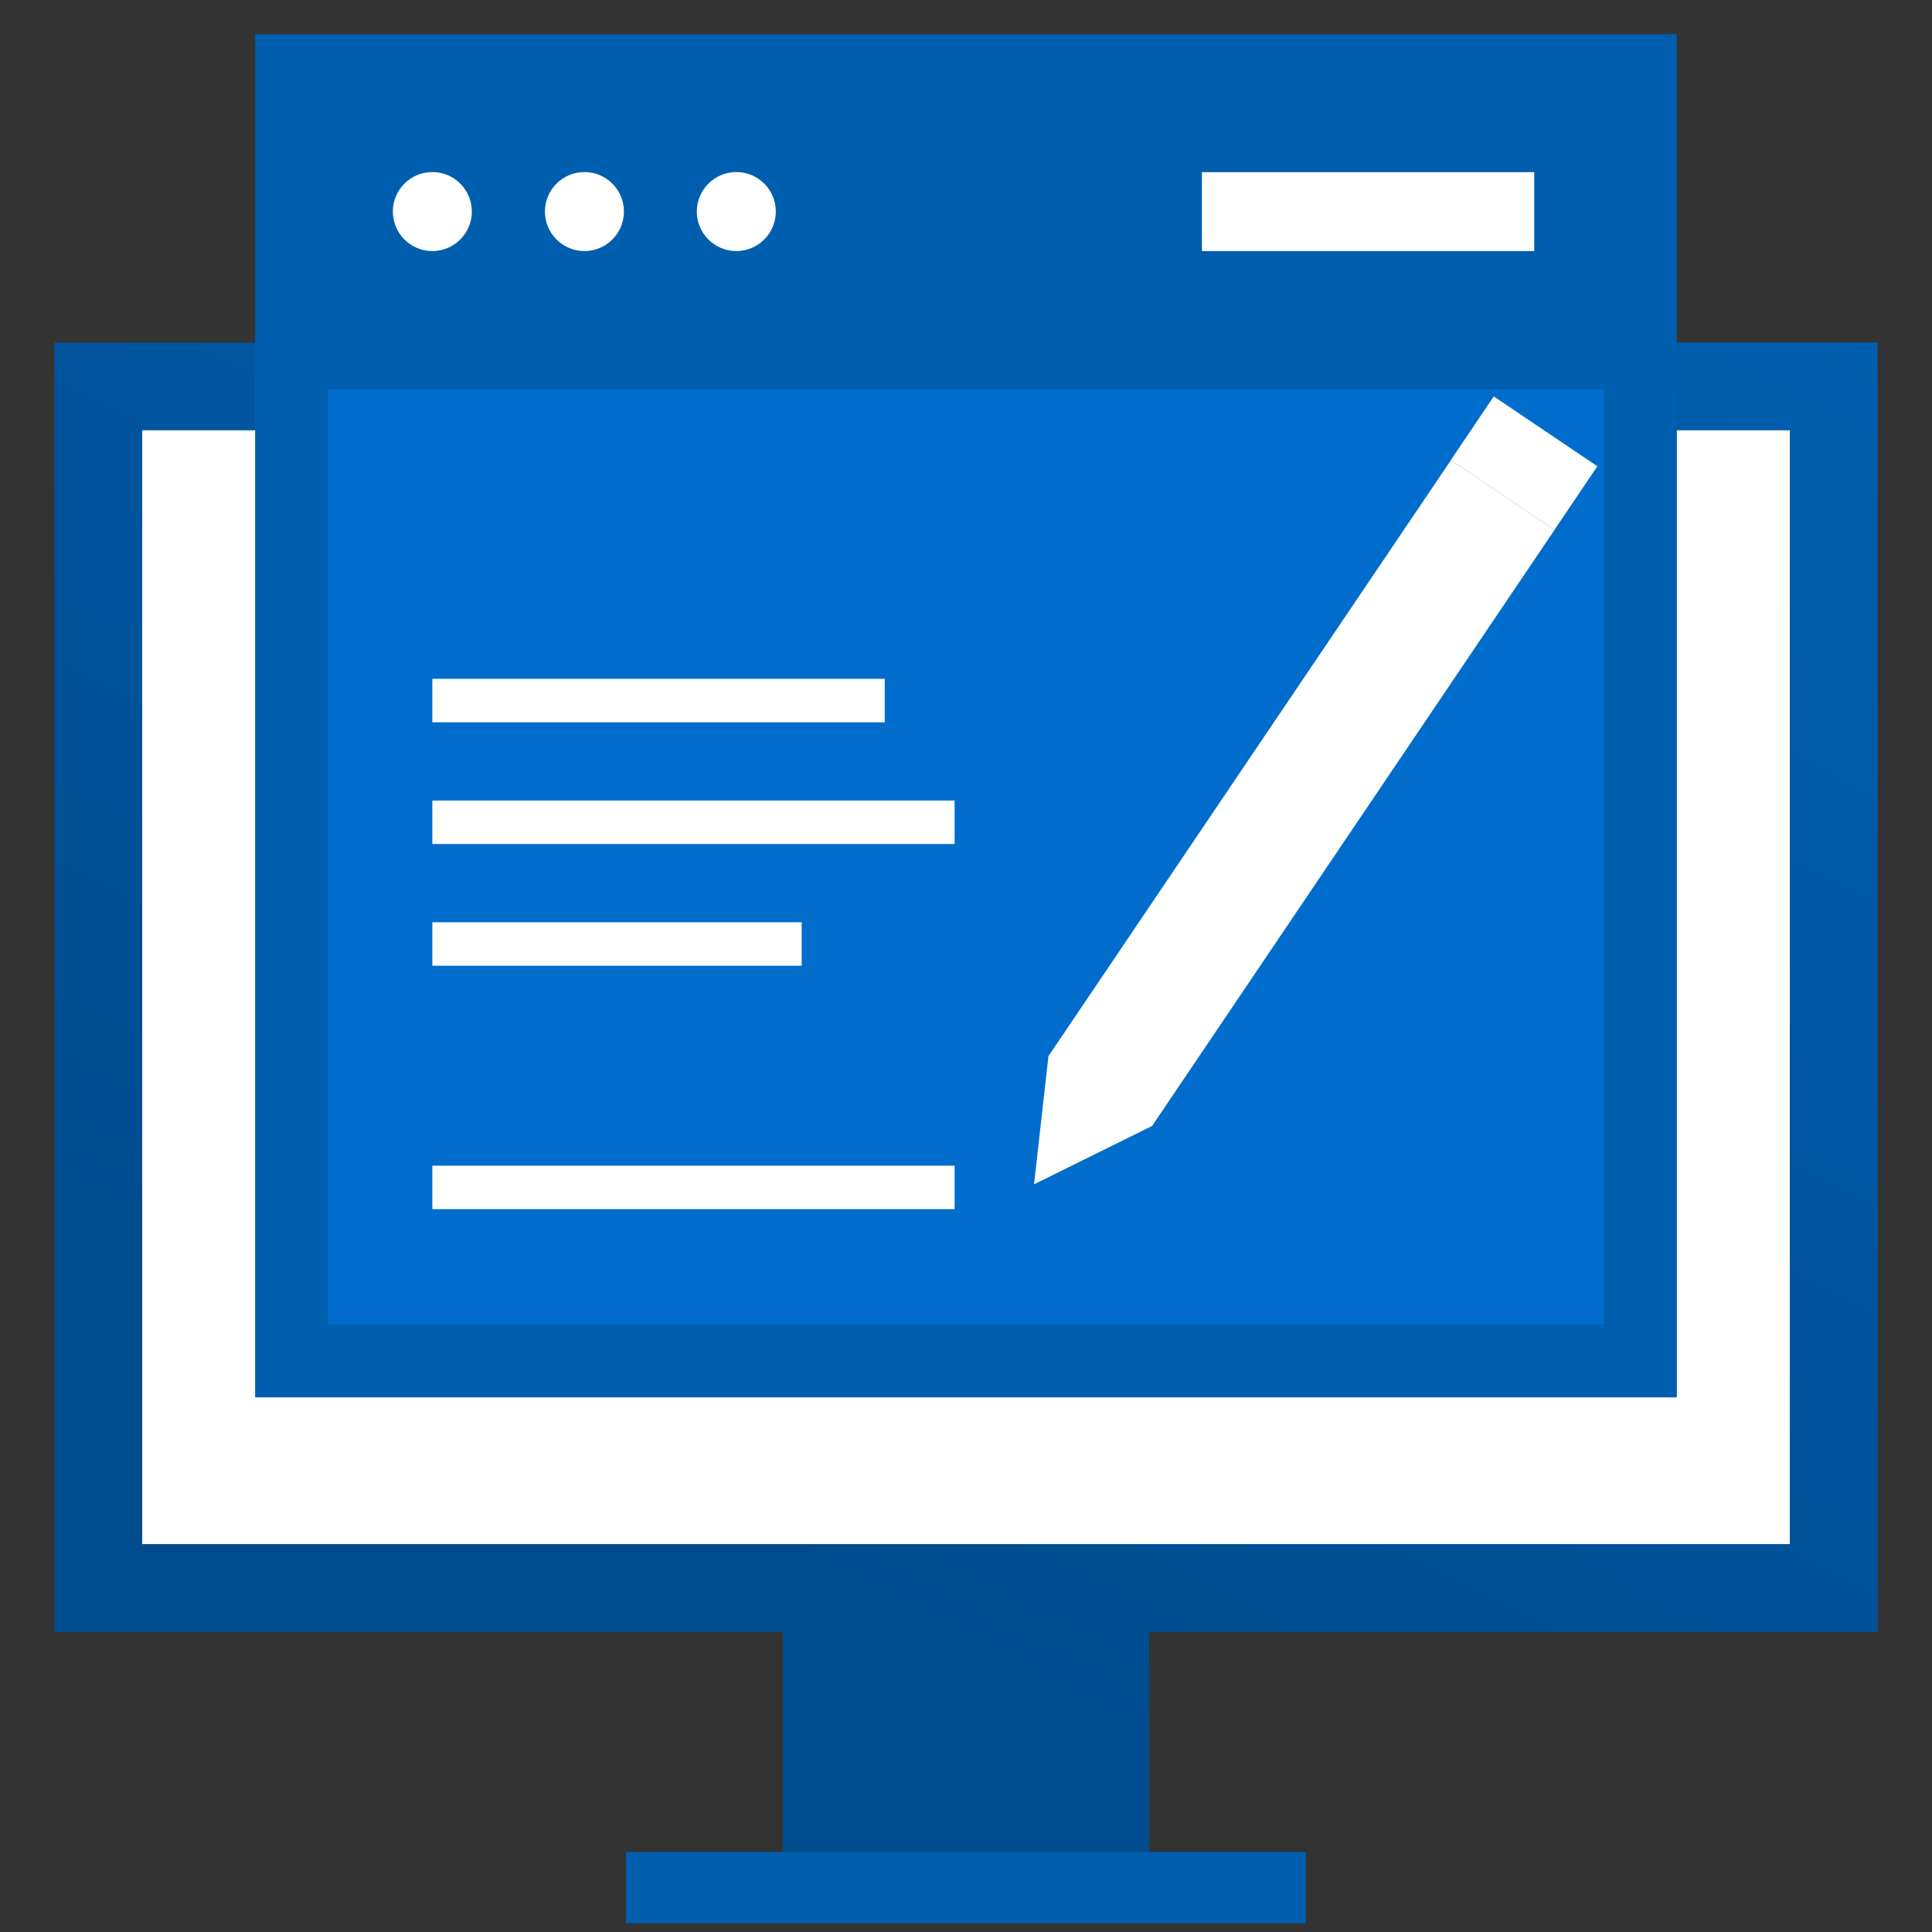 <?xml version="1.0" encoding="UTF-8"?>
<svg id="Layer_2" xmlns="http://www.w3.org/2000/svg" xmlns:xlink="http://www.w3.org/1999/xlink" viewBox="0 0 180 180">
  <rect x="0" y="0" width="180" height="180" fill="#333333" stroke="none"/>
  <defs>
    <style>
      .cls-1 {
        fill: #fff;
      }

      .cls-2 {
        fill: #006dcc;
      }

      .cls-3 {
        fill: #005eae;
      }

      .Graphic_Style {
        fill: url(#linear-gradient);
      }

      .cls-4 {
        fill: none;
        stroke: #fff;
        stroke-miterlimit: 10;
        stroke-width: 4.05px;
      }
    </style>
    <linearGradient id="linear-gradient" x1="47.87" y1="174.03" x2="132.13" y2="9.93" gradientUnits="userSpaceOnUse">
      <stop offset=".2" stop-color="#004c8f"/>
      <stop offset=".45" stop-color="#005299"/>
      <stop offset="1" stop-color="#005eae"/>
    </linearGradient>
  </defs>
  <g>
    <rect class="Graphic_Style" x="5.07" y="31.91" width="169.87" height="120.14"/>
    <rect class="cls-1" x="38.11" y="15.23" width="103.77" height="153.5" transform="translate(181.98 1.98) rotate(90)"/>
    <rect class="Graphic_Style" x="72.94" y="152.05" width="34.13" height="20.49"/>
    <rect class="cls-3" x="58.32" y="172.54" width="63.35" height="6.64"/>
  </g>
  <g>
    <rect class="cls-2" x="29.05" y="34.19" width="122.57" height="91.46"/>
    <path class="cls-3" d="M23.77,3.18v127.01h132.46V3.18H23.77ZM149.43,123.4H30.57V36.27h118.87v87.12Z"/>
    <rect class="cls-1" x="111.98" y="16.04" width="30.96" height="7.35"/>
    <circle class="cls-1" cx="68.6" cy="19.71" r="3.68"/>
    <circle class="cls-1" cx="40.28" cy="19.71" r="3.68"/>
    <circle class="cls-1" cx="54.45" cy="19.71" r="3.68"/>
  </g>
  <g>
    <g>
      <line class="cls-4" x1="40.28" y1="65.27" x2="82.43" y2="65.27"/>
      <line class="cls-4" x1="40.28" y1="76.61" x2="88.94" y2="76.61"/>
      <line class="cls-4" x1="40.28" y1="87.95" x2="74.69" y2="87.95"/>
      <line class="cls-4" x1="40.28" y1="110.63" x2="88.94" y2="110.63"/>
    </g>
    <g>
      <polygon class="cls-1" points="144.83 49.37 107.34 104.9 96.34 110.34 97.68 98.4 135.18 42.87 144.83 49.37"/>
      <rect class="cls-1" x="136.18" y="39.57" width="11.64" height="7.15" transform="translate(48.36 -71.99) rotate(33.98)"/>
    </g>
  </g>
</svg>